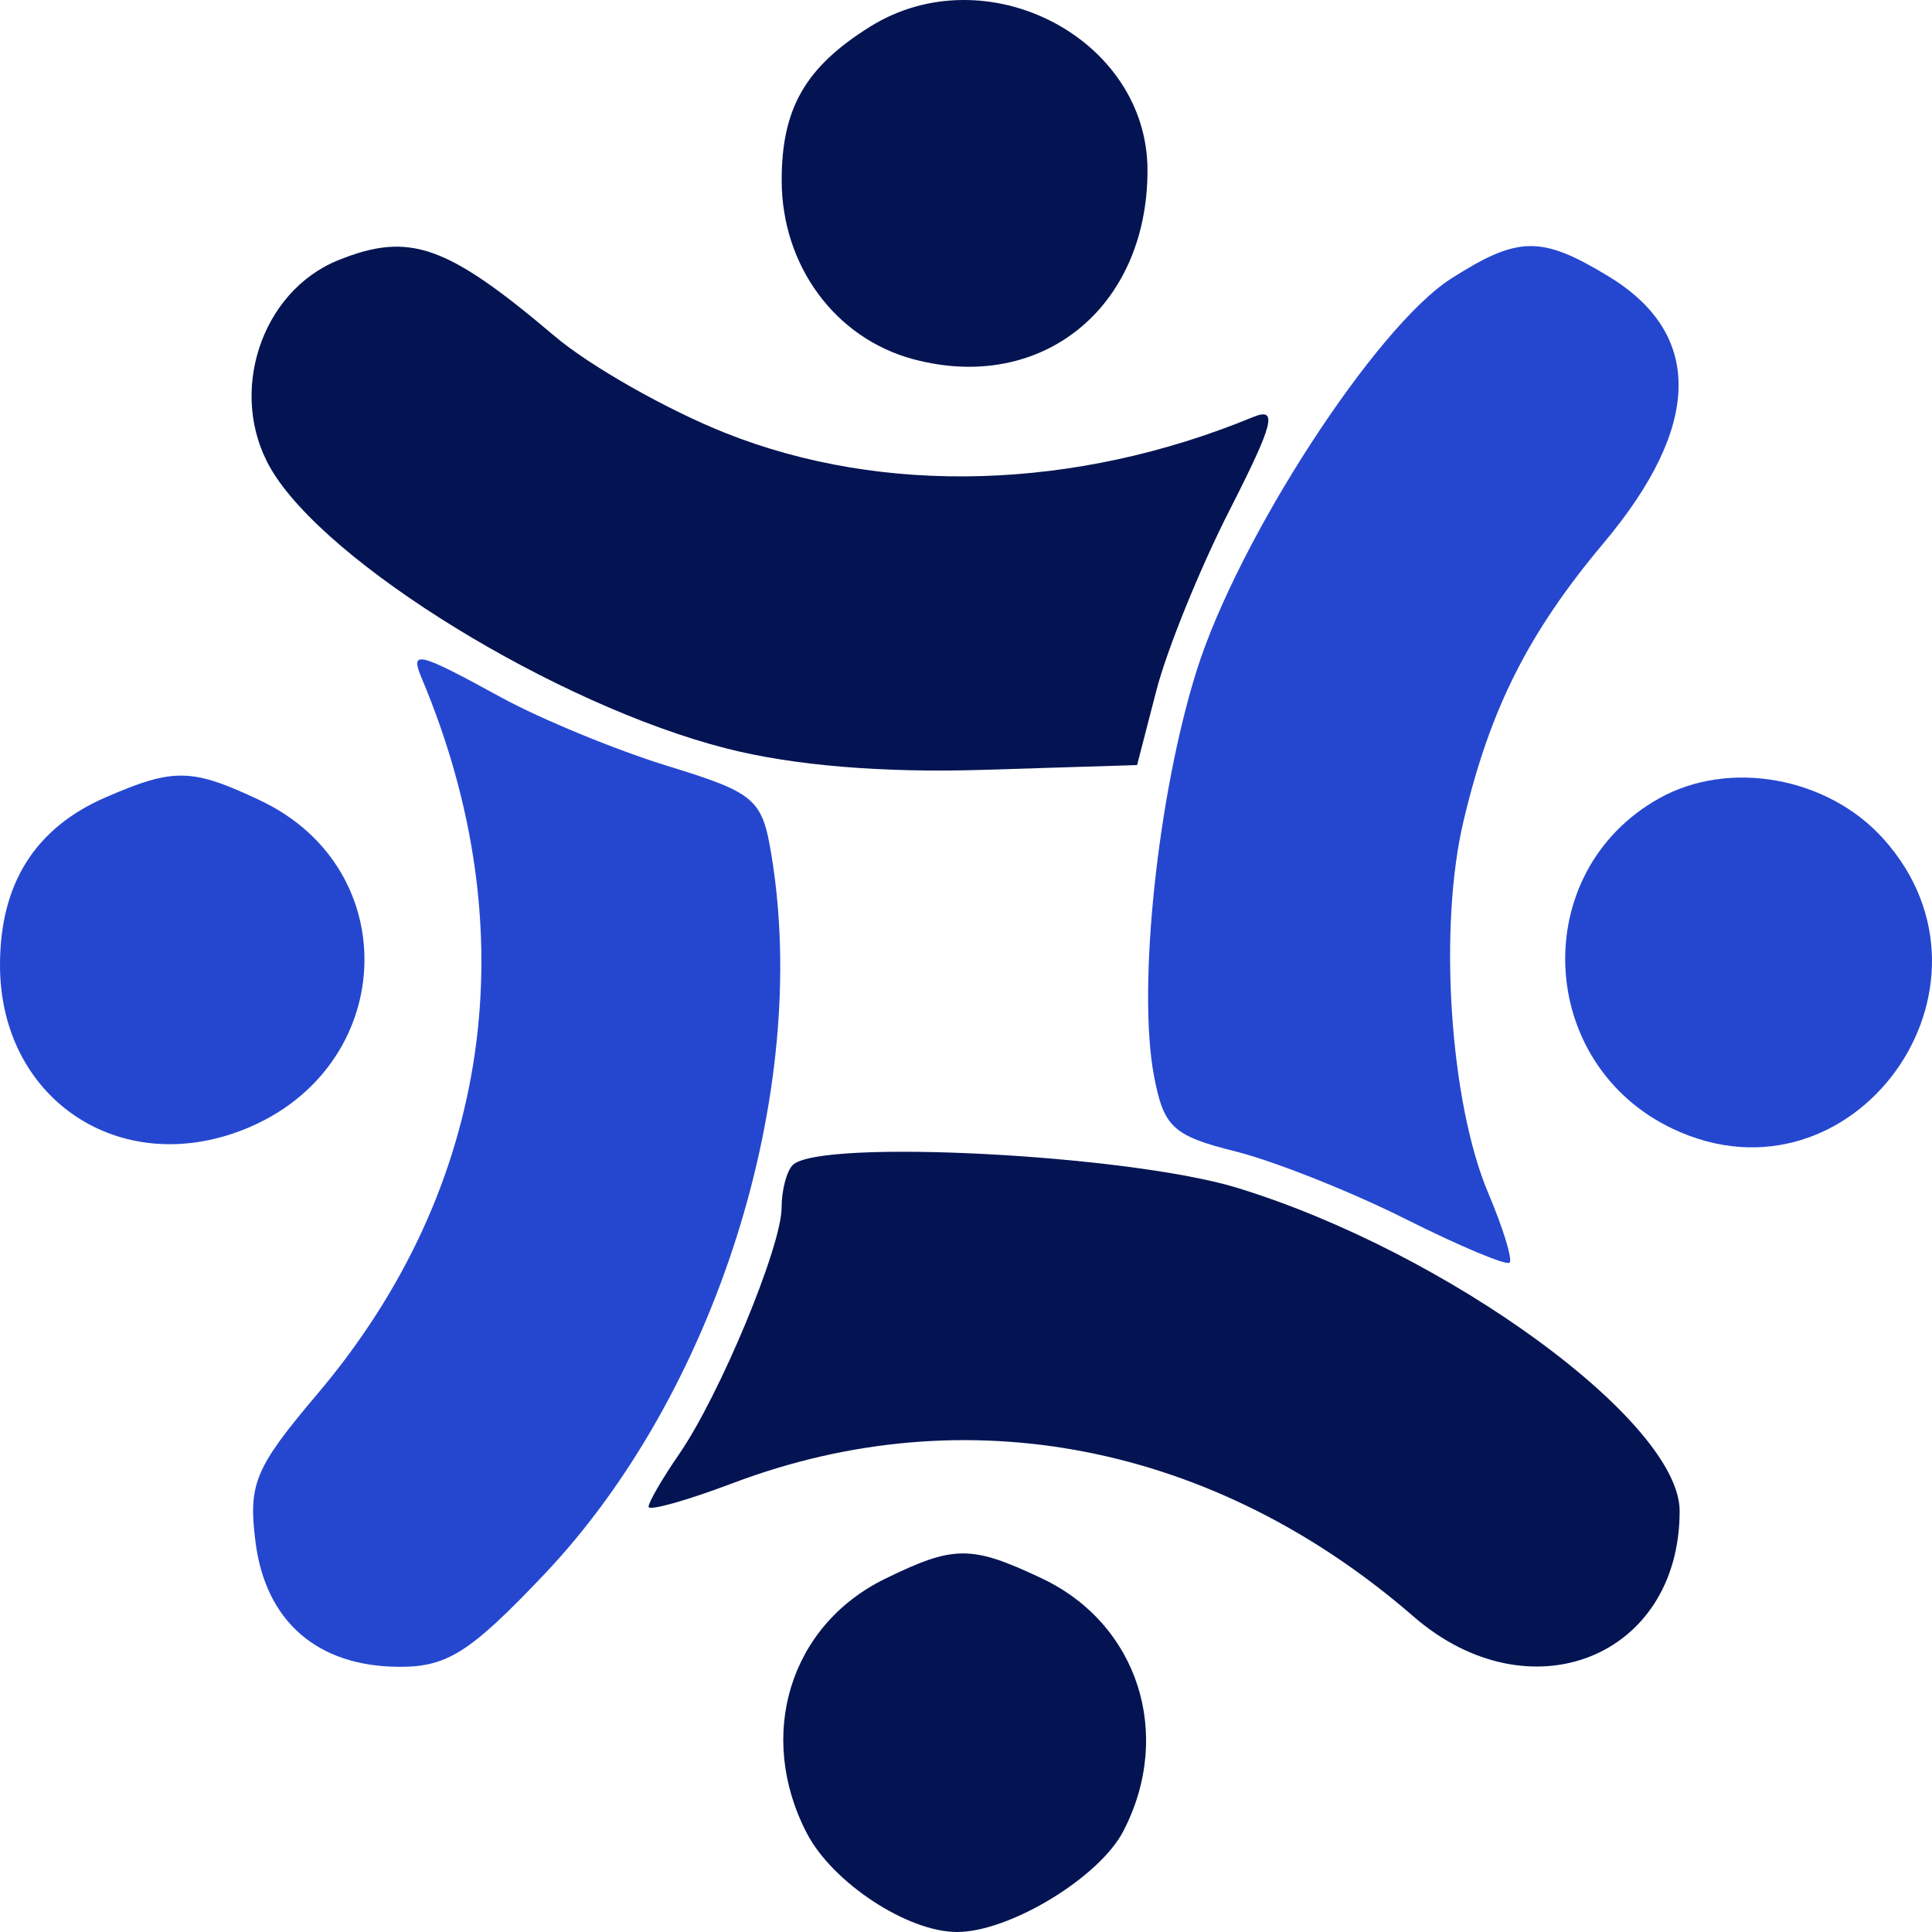 <svg width="50" height="50" viewBox="0 0 50 50" fill="none" xmlns="http://www.w3.org/2000/svg">
<path d="M30.969 17.356C32.044 13.937 35.603 8.455 37.557 7.209C39.293 6.103 39.886 6.094 41.629 7.152C44.088 8.644 44.045 11.024 41.505 14.05C39.554 16.375 38.565 18.336 37.875 21.252C37.222 24.013 37.523 28.532 38.516 30.877C38.901 31.786 39.149 32.596 39.068 32.677C38.986 32.759 37.769 32.248 36.363 31.542C34.958 30.837 32.984 30.053 31.978 29.8C30.352 29.393 30.117 29.174 29.864 27.837C29.434 25.553 29.959 20.568 30.969 17.356Z" fill="#2547D0"/>
<path d="M8.212 36.078C12.708 30.77 13.677 24.118 10.913 17.551C10.604 16.816 10.805 16.864 12.965 18.046C14.001 18.612 15.942 19.412 17.277 19.823C19.543 20.52 19.724 20.674 19.962 22.113C20.987 28.274 18.523 36.075 14.072 40.758C12.16 42.771 11.57 43.145 10.313 43.137C8.209 43.123 6.872 41.957 6.613 39.909C6.421 38.403 6.595 37.988 8.212 36.078Z" fill="#2547D0"/>
<path d="M0 24.978C0 22.865 0.909 21.425 2.745 20.63C4.502 19.869 4.962 19.878 6.733 20.715C10.519 22.503 10.269 27.655 6.32 29.228C3.091 30.514 0 28.436 0 24.978Z" fill="#2547D0"/>
<path d="M43.297 29.216C39.748 27.539 39.538 22.564 42.937 20.662C44.751 19.646 47.304 20.107 48.742 21.708C52.191 25.55 47.942 31.41 43.297 29.216Z" fill="#2547D0"/>
<path d="M20.228 31.251C20.228 30.803 20.358 30.309 20.515 30.152C21.205 29.466 29.212 29.877 32.032 30.745C37.477 32.419 43.469 36.799 43.469 39.105C43.469 42.9 39.584 44.441 36.583 41.836C31.433 37.364 24.998 36.103 18.967 38.383C17.767 38.837 16.785 39.112 16.785 38.994C16.785 38.877 17.138 38.269 17.569 37.643C18.625 36.114 20.228 32.258 20.228 31.251Z" fill="#041452"/>
<path d="M20.881 47.444C19.567 44.915 20.438 42.07 22.896 40.864C24.686 39.986 25.133 39.984 26.961 40.848C29.453 42.025 30.374 44.884 29.07 47.393C28.448 48.592 26.124 50 24.769 50C23.487 50 21.546 48.724 20.881 47.444Z" fill="#041452"/>
<path d="M22.515 0.692C20.842 1.737 20.228 2.806 20.23 4.672C20.233 6.876 21.616 8.754 23.636 9.296C26.953 10.184 29.697 7.971 29.697 4.407C29.697 0.981 25.517 -1.182 22.515 0.692Z" fill="#041452"/>
<path d="M8.761 6.731C6.746 7.541 5.884 10.198 7.009 12.13C8.437 14.584 14.41 18.251 18.8 19.37C20.537 19.813 22.834 20.004 25.441 19.924L29.428 19.8L29.926 17.872C30.2 16.812 31.052 14.713 31.819 13.207C32.972 10.944 33.076 10.527 32.423 10.796C27.836 12.687 22.863 12.835 18.771 11.205C17.255 10.601 15.268 9.474 14.356 8.701C11.559 6.332 10.598 5.994 8.761 6.731Z" fill="#041452"/>
</svg>
